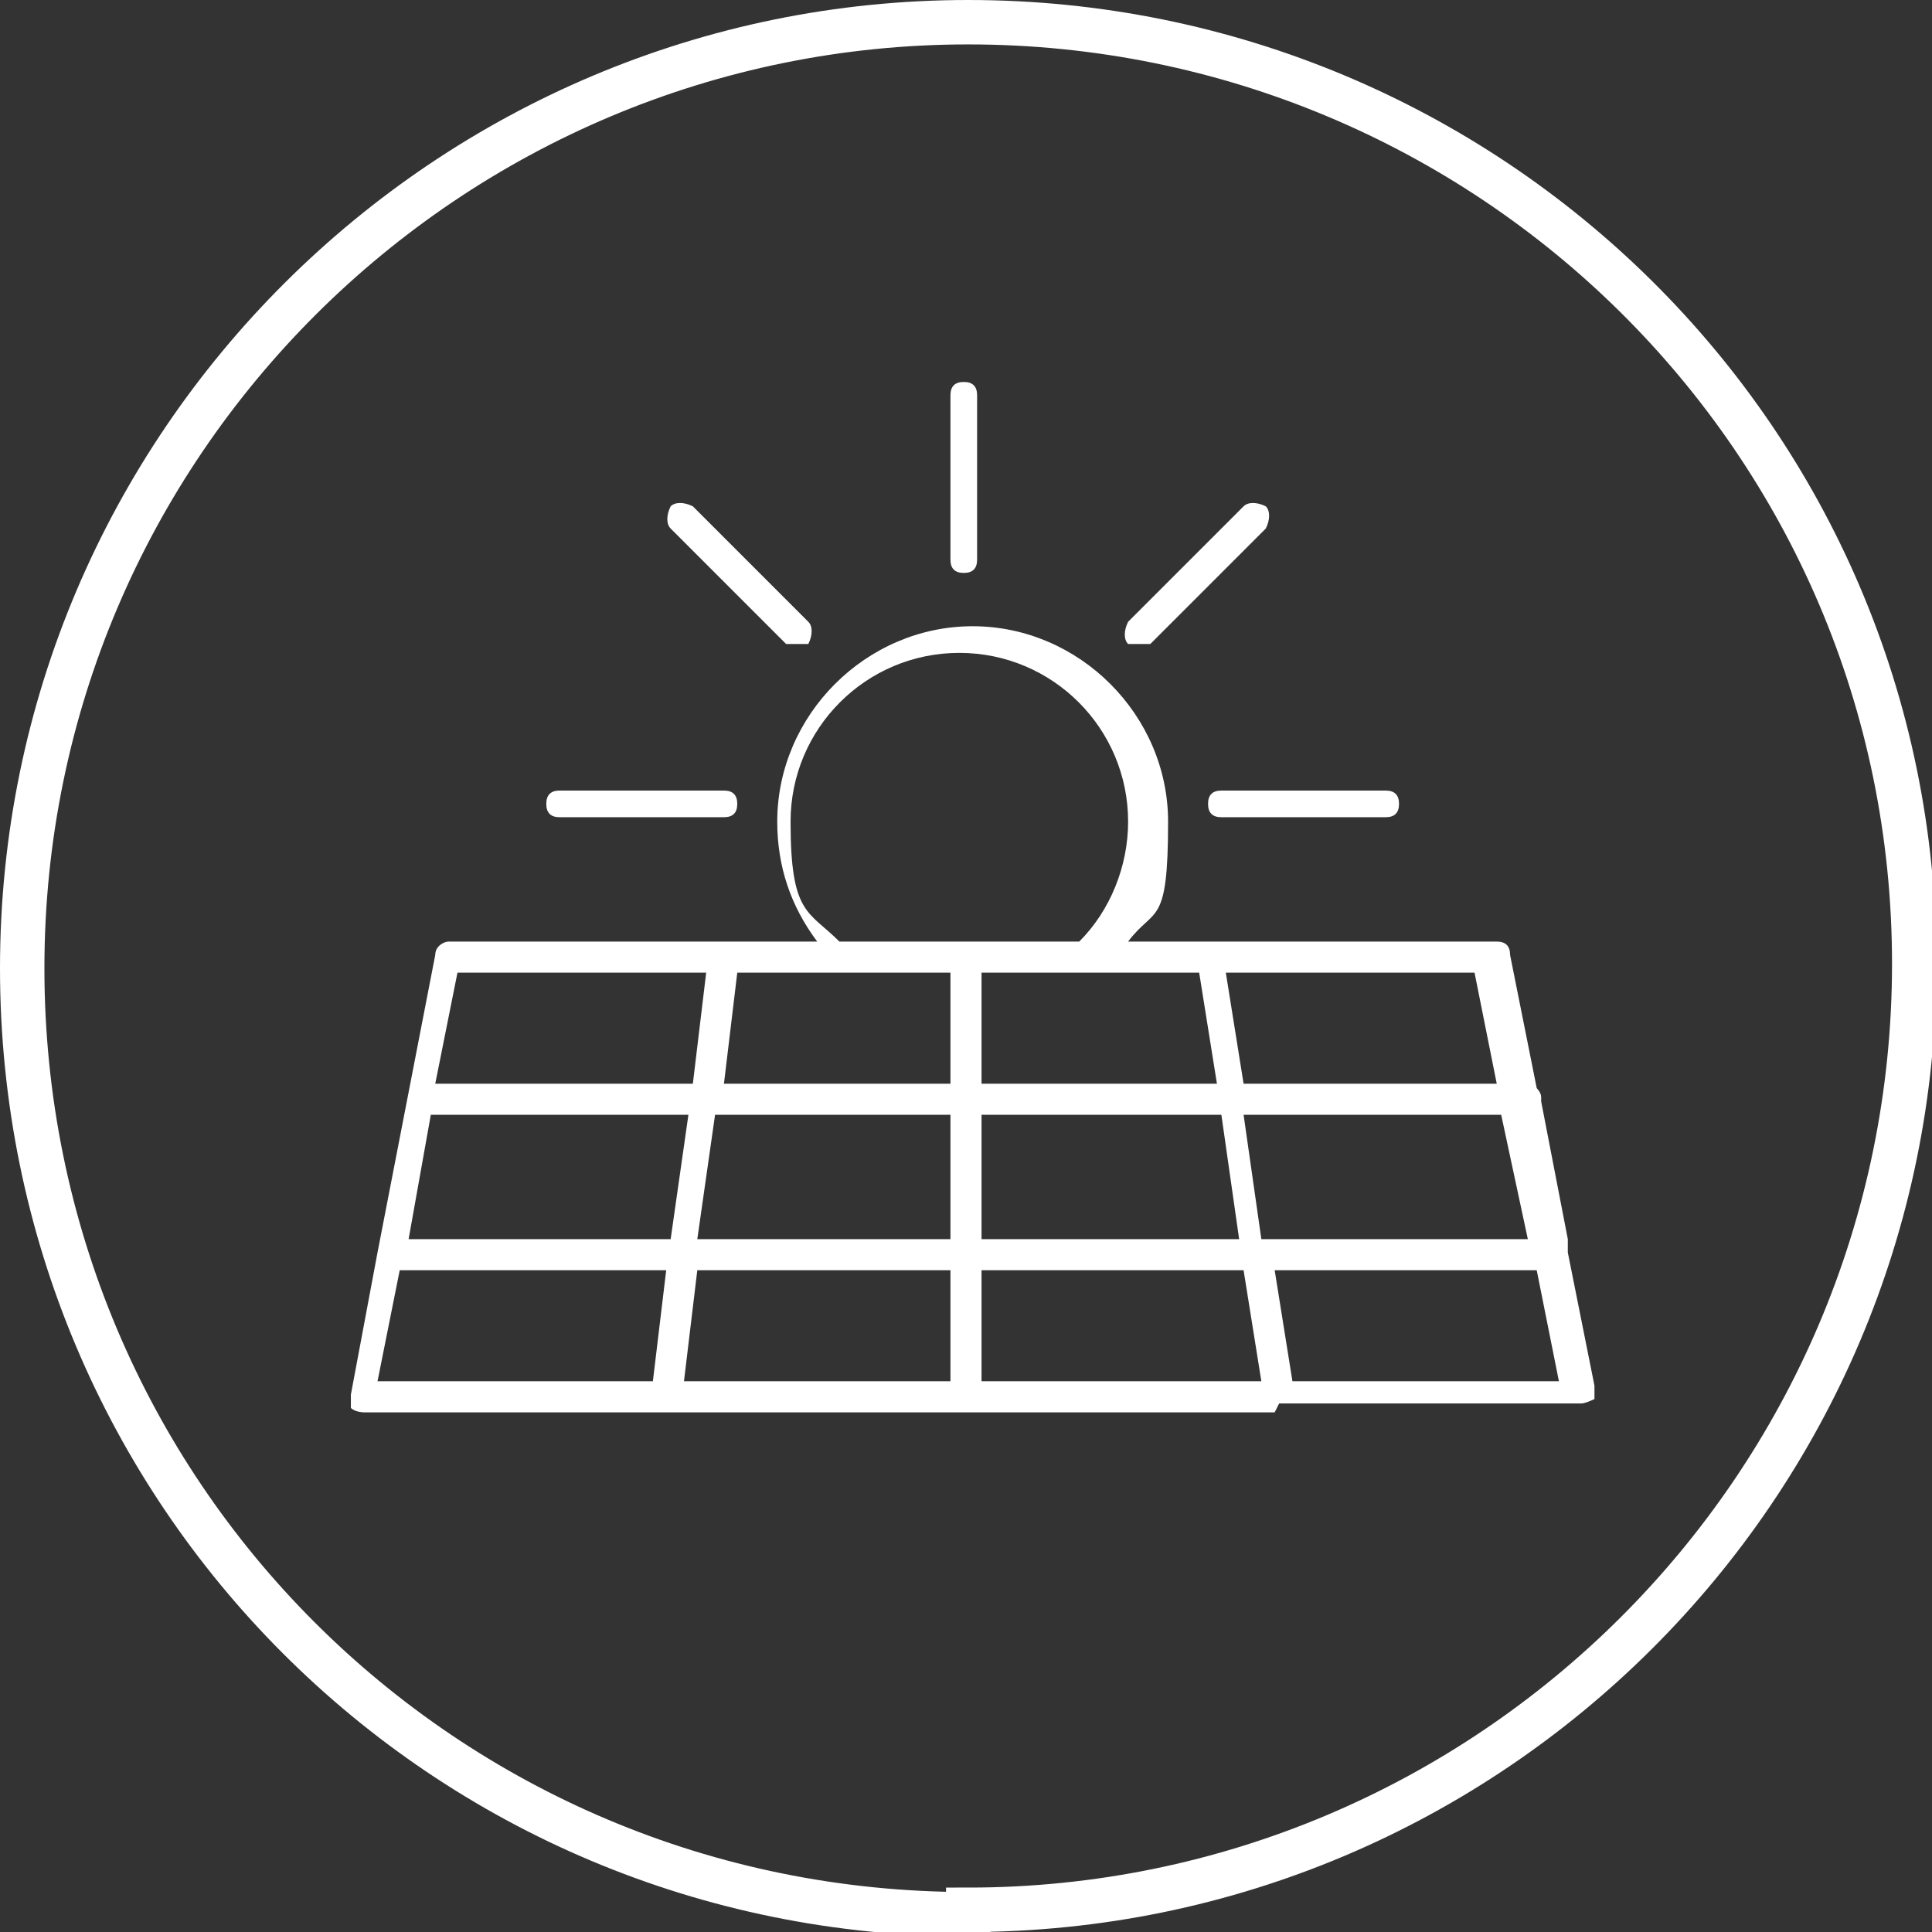 <?xml version="1.0" encoding="UTF-8"?> <svg xmlns="http://www.w3.org/2000/svg" version="1.1" viewBox="0 0 43.5 43.5"><rect x="0" y="0" width="43.5" height="43.5" fill="#333333" stroke="none"/><defs><style> .cls-1 { fill: #fff; } .cls-2 { fill: none; stroke: #fff; stroke-miterlimit: 10; } </style></defs><g><g id="Layer_1"><path class="cls-2" d="M21.8,43c11.7,0,21.3-9.5,21.3-21.3S33.5.5,21.8.5.5,10,.5,21.8s9.5,21.3,21.3,21.3Z"></path><path class="cls-1" d="M28.7,31.8s0,0,0,0h-13.7s0,0,0,0h-6.8c0,0-.2,0-.3-.1,0,0,0-.2,0-.3l.6-3.2s0,0,0,0l1.3-6.7c0-.2.2-.3.3-.3h6.3s0,0,0,0h2c-.6-.8-.9-1.7-.9-2.7,0-2.4,2-4.4,4.4-4.4s4.4,2,4.4,4.4-.3,1.9-.9,2.7h2s0,0,0,0h6.3c.2,0,.3.1.3.3l.6,3c0,0,.1.1.1.2s0,0,0,.1l.6,3.1c0,0,0,.1,0,.2s0,0,0,.1l.6,3c0,0,0,.2,0,.3,0,0-.2.1-.3.1h-6.8s0,0,0,0ZM29,31.1h6.1l-.5-2.5h-5.9l.4,2.5ZM22.1,31.1h6.3l-.4-2.5h-5.9v2.5ZM15.4,31.1h6v-2.5h-5.7l-.3,2.5ZM8.5,31.1h6.2l.3-2.5h-6l-.5,2.5ZM28.5,27.9h5.9l-.6-2.8h-5.8l.4,2.8ZM22.1,27.9h5.8l-.4-2.8h-5.4v2.8ZM15.8,27.9h5.6v-2.8h-5.3l-.4,2.8ZM9.1,27.9h6l.4-2.8h-5.8l-.5,2.8ZM28,24.4h5.7l-.5-2.5h-5.6l.4,2.5ZM22.1,24.4h5.3l-.4-2.5h-4.9v2.5ZM16.2,24.4h5.2v-2.5h-2.4s0,0,0,0h-2.4l-.3,2.5ZM9.8,24.4h5.8l.3-2.5h-5.6l-.5,2.5ZM19.1,21.2h5.2c.7-.7,1.1-1.7,1.1-2.7,0-2.1-1.7-3.8-3.8-3.8s-3.8,1.7-3.8,3.8.4,2,1.1,2.7ZM31.2,18.4h-3.7c-.2,0-.3-.1-.3-.3s.1-.3.3-.3h3.7c.2,0,.3.1.3.3s-.1.3-.3.3ZM16.3,18.4h-3.7c-.2,0-.3-.1-.3-.3s.1-.3.3-.3h3.7c.2,0,.3.1.3.3s-.1.3-.3.3ZM25.6,14.5c0,0-.2,0-.2,0-.1-.1-.1-.3,0-.5l2.6-2.6c.1-.1.3-.1.5,0,.1.1.1.3,0,.5l-2.6,2.6c0,0-.2,0-.2,0ZM17.9,14.5c0,0-.2,0-.2,0l-2.6-2.6c-.1-.1-.1-.3,0-.5.1-.1.3-.1.5,0l2.6,2.6c.1.1.1.3,0,.5,0,0-.2,0-.2,0ZM21.7,12.9c-.2,0-.3-.1-.3-.3v-3.7c0-.2.1-.3.3-.3s.3.1.3.3v3.7c0,.2-.1.3-.3.3Z"></path></g></g></svg> 